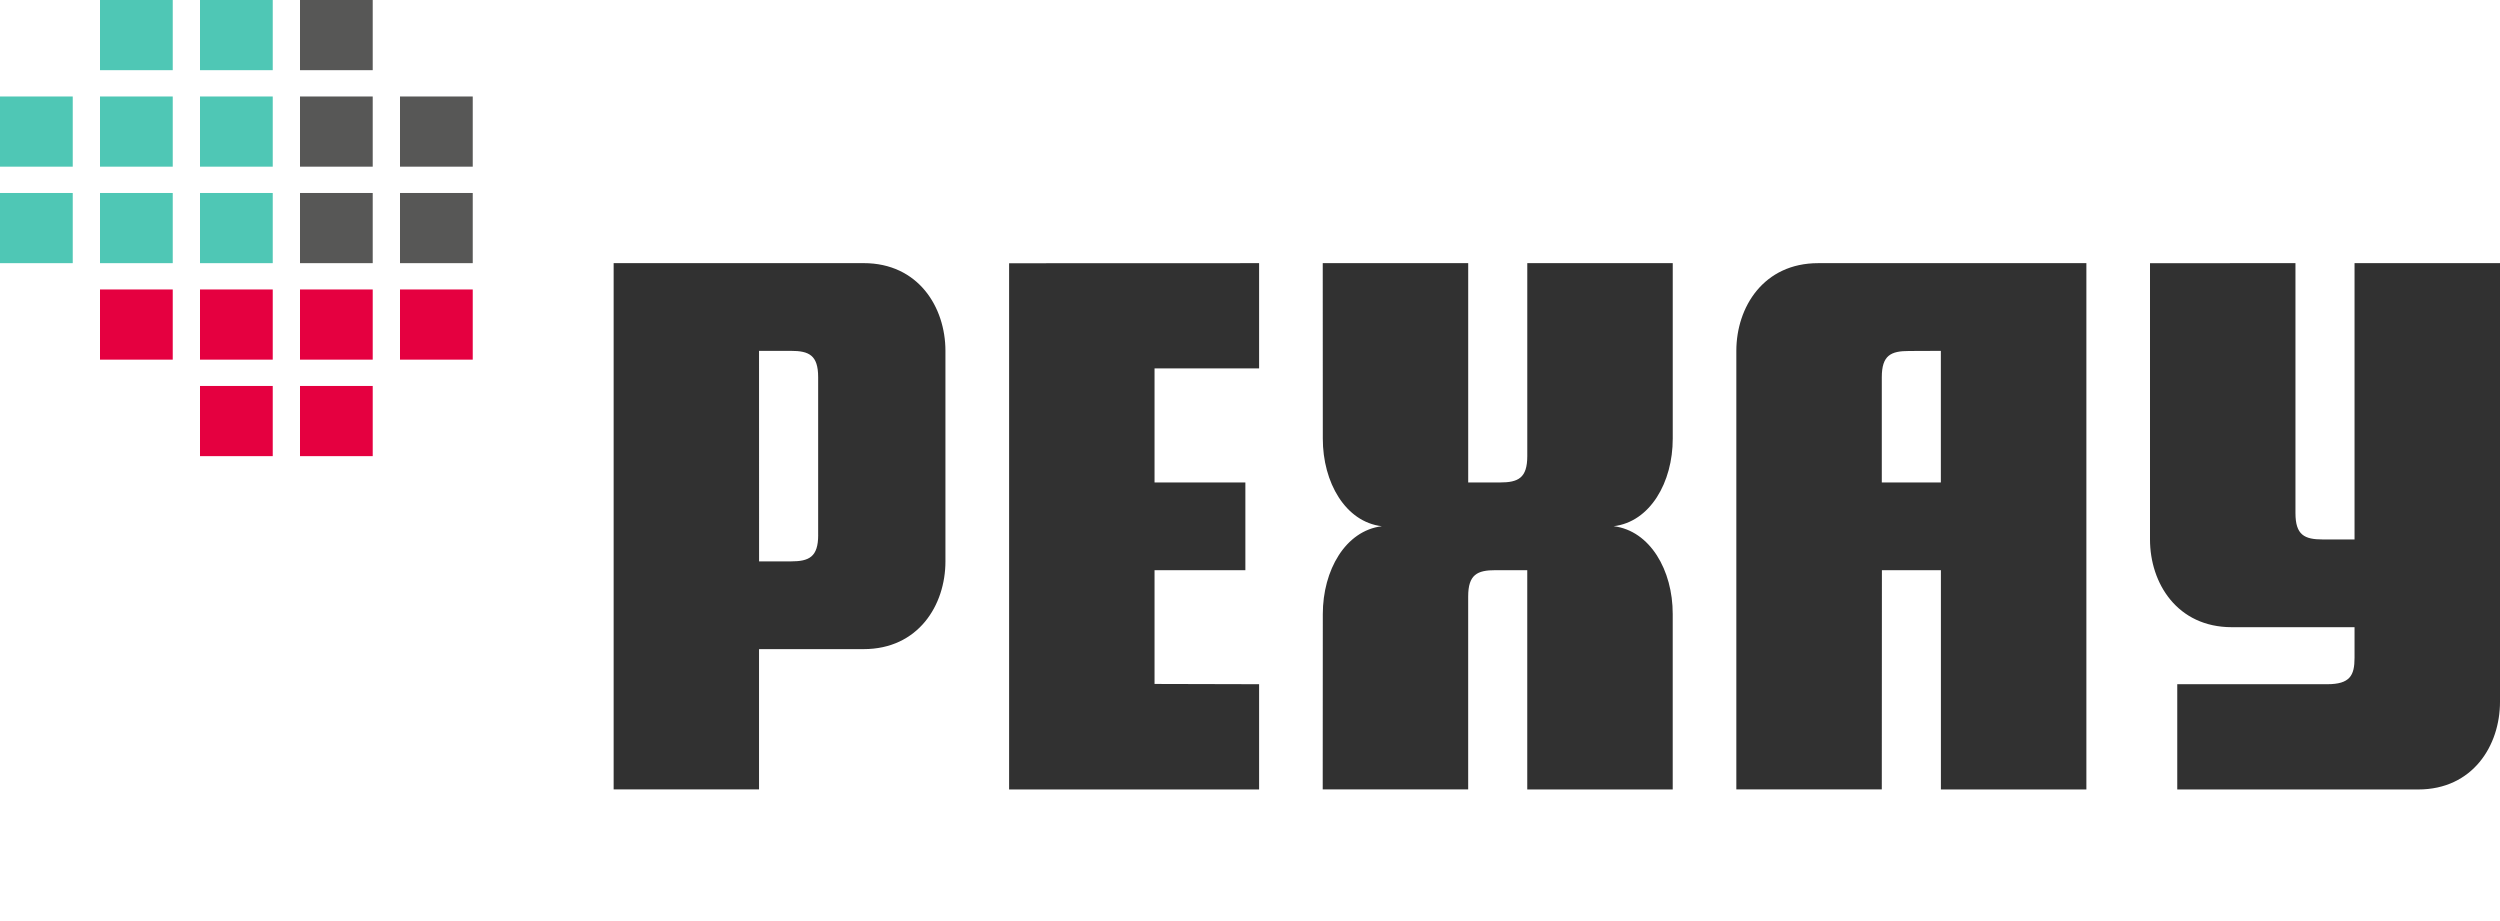 <svg xmlns="http://www.w3.org/2000/svg" fill="none" viewBox="0 0 114 42"><path fill="#E50040" d="M16.996 17.6H13.68v3.2h3.316v-3.2zM12.437 17.6H9.12v3.2h3.317v-3.2zM21.556 13.2H18.24v3.2h3.317v-3.2zM16.996 13.2H13.68v3.2h3.316v-3.2zM12.437 13.2H9.12v3.2h3.317v-3.2zM7.877 13.2H4.56v3.2h3.317v-3.2z"/><path fill="#575756" d="M21.556 8.8H18.24V12h3.317V8.8zM16.996 8.8H13.68V12h3.316V8.8z"/><path fill="#4FC7B5" d="M12.437 8.8H9.12V12h3.317V8.8zM7.877 8.8H4.56V12h3.317V8.8zM3.317 8.8H0V12h3.317V8.8z"/><path fill="#575756" d="M21.556 4.4H18.24v3.2h3.317V4.4zM16.996 4.4H13.68v3.2h3.316V4.4z"/><path fill="#4FC7B5" d="M12.437 4.4H9.12v3.2h3.317V4.4zM7.877 4.4H4.56v3.2h3.317V4.4zM3.317 4.4H0v3.2h3.317V4.4z"/><path fill="#575756" d="M16.996 0H13.68v3.2h3.316V0z"/><path fill="#4FC7B5" d="M12.437 0H9.12v3.2h3.317V0zM7.877 0H4.56v3.2h3.317V0z"/><path fill="#313131" d="M114 12v20c0 2-1.244 4-3.731 4H99.283v-4.8h6.84c1.036 0 1.244-.4 1.244-1.2v-1.4h-5.596c-2.487 0-3.731-2-3.731-4V12.002l6.633-.003v11.4c0 1 .414 1.2 1.243 1.2h1.451V12H114zM82.909 12c-2.488 0-3.732 2-3.732 4v19.998h6.633L85.815 26h2.69v10h6.634V12h-12.23zm5.596 10H85.81v-4.8c0-1 .414-1.195 1.243-1.195l1.45-.006v6zM76.276 28v8h-6.633V26h-1.45c-.83 0-1.244.2-1.244 1.2v8.797h-6.633L60.32 28c0-2 1.034-3.8 2.692-4.004C61.353 23.8 60.317 22 60.32 20l-.003-8h6.633v10h1.45c.83 0 1.244-.201 1.244-1.2v-8.801h6.633v8c.003 2-1.036 3.8-2.695 3.996C75.24 24.2 76.28 26 76.276 28zM52.647 22h4.142v4h-4.142v5.188l4.768.012V36h-11.4V12.004l11.4-.004v4.8h-4.768V22zM39.382 12h-11.4v23.998h6.63V29.6h4.77c2.487 0 3.73-2 3.73-4V16c0-2.001-1.243-4.002-3.73-4.001m-2.073 12.4c0 1-.415 1.2-1.244 1.2h-1.451l-.002-9.6h1.453c.829 0 1.243.2 1.243 1.2v7.2h.001z"/></svg>
